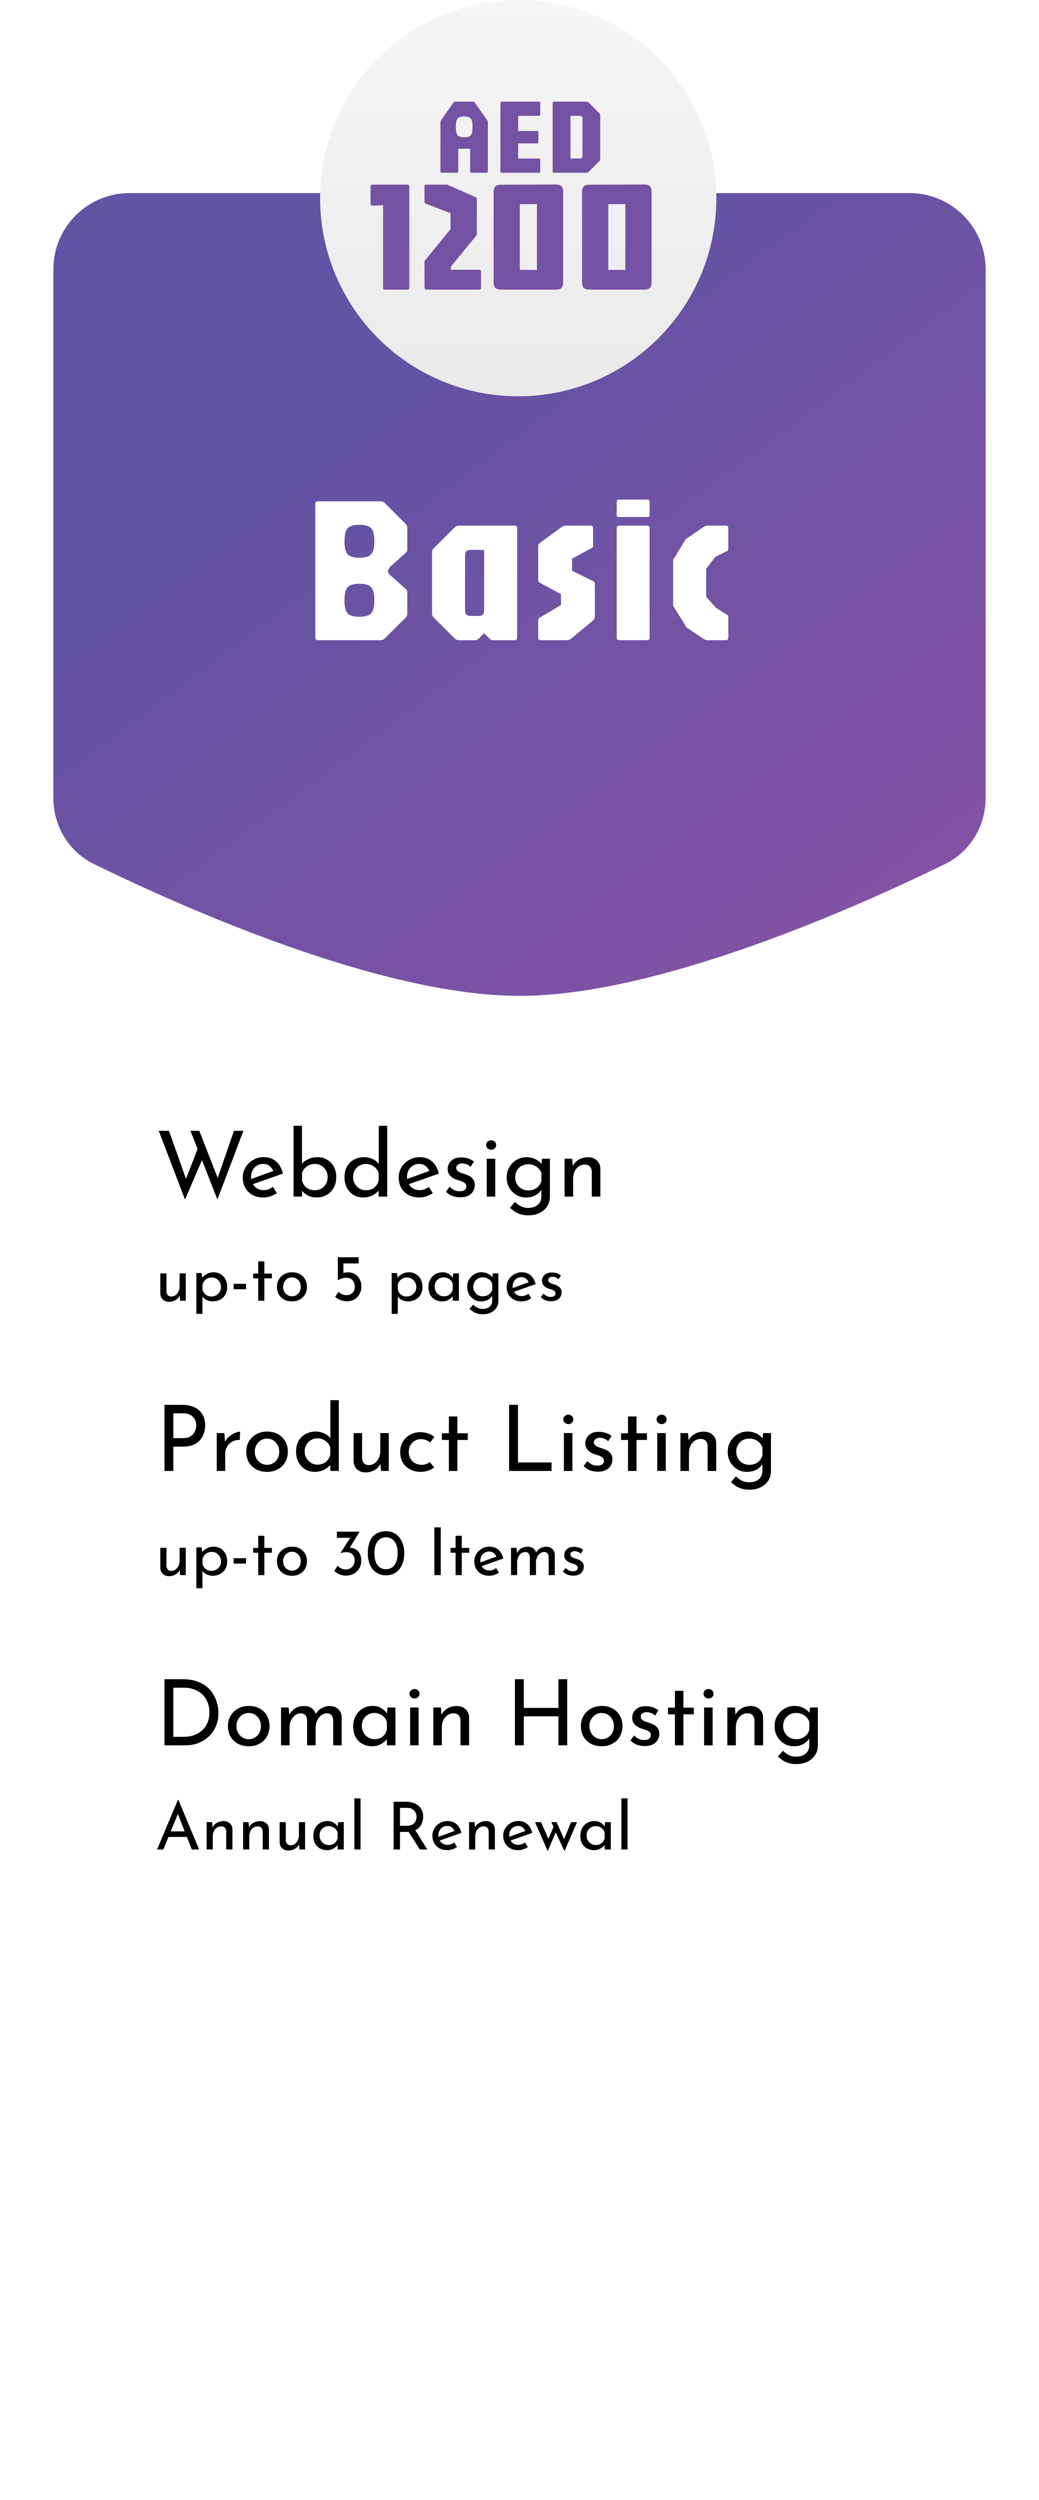<svg width="409" height="984" viewBox="0 0 409 984" fill="none" xmlns="http://www.w3.org/2000/svg">
<g filter="url(#filter0_d_691_405)">
<rect x="37" y="313" width="334" height="647" rx="30" fill="white"/>
</g>
<g filter="url(#filter1_d_691_405)">
<path d="M21 100C21 83.431 34.431 70 51 70H358C374.569 70 388 83.431 388 100V308.05C388 319.103 381.969 329.231 372.041 334.091C338.586 350.468 259.646 386 204.5 386C149.354 386 70.414 350.468 36.959 334.091C27.031 329.231 21 319.103 21 308.05V100Z" fill="url(#paint0_linear_691_405)"/>
</g>
<path d="M125.15 252C124.467 252 124.125 251.658 124.125 250.975V198.372C124.125 197.689 124.467 197.347 125.15 197.347H149.832C150.461 197.347 151.007 197.566 151.472 198.003L159.672 206.203C160.109 206.668 160.328 207.214 160.328 207.843V216.453C160.328 216.726 160.273 216.945 160.164 217.109C160.055 217.273 159.891 217.464 159.672 217.683L153.235 223.423L152.62 224.94L153.235 226.047L159.672 231.787C159.891 232.006 160.055 232.197 160.164 232.361C160.273 232.498 160.328 232.716 160.328 233.017V241.463C160.328 242.119 160.109 242.666 159.672 243.103L151.472 251.303C151.007 251.768 150.461 252 149.832 252H125.15ZM141.468 242.775C143.737 242.775 145.281 242.324 146.101 241.422C146.948 240.52 147.372 238.812 147.372 236.297C147.372 233.755 146.948 232.033 146.101 231.131C145.281 230.229 143.737 229.778 141.468 229.778C139.227 229.778 137.682 230.229 136.835 231.131C136.015 232.033 135.605 233.755 135.605 236.297C135.605 238.812 136.015 240.52 136.835 241.422C137.682 242.324 139.227 242.775 141.468 242.775ZM141.468 219.528C143.737 219.528 145.281 219.077 146.101 218.175C146.948 217.273 147.372 215.565 147.372 213.05C147.372 210.535 146.948 208.827 146.101 207.925C145.281 207.023 143.737 206.572 141.468 206.572C139.227 206.572 137.682 207.023 136.835 207.925C136.015 208.827 135.605 210.535 135.605 213.05C135.605 215.565 136.015 217.273 136.835 218.175C137.682 219.077 139.227 219.528 141.468 219.528ZM180.615 252C179.987 252 179.44 251.768 178.975 251.303L170.775 243.103C170.311 242.666 170.078 242.119 170.078 241.463V217.437C170.078 216.781 170.311 216.234 170.775 215.797L178.975 207.597C179.44 207.132 179.987 206.9 180.615 206.9H202.55C203.234 206.9 203.575 207.242 203.575 207.925V250.975C203.575 251.658 203.234 252 202.55 252H194.022C193.667 252 193.394 251.932 193.202 251.795C193.038 251.658 192.847 251.494 192.628 251.303L190.578 249.253L188.528 251.303C188.091 251.768 187.544 252 186.888 252H180.615ZM185.412 242.447H188.282C189.157 242.447 189.758 242.269 190.086 241.914C190.414 241.559 190.578 240.93 190.578 240.028V216.453H185.412C184.51 216.453 183.895 216.631 183.567 216.986C183.239 217.341 183.075 217.97 183.075 218.872V240.028C183.075 240.93 183.239 241.559 183.567 241.914C183.895 242.269 184.51 242.447 185.412 242.447ZM212.881 252C212.198 252 211.856 251.658 211.856 250.975V244.333C211.856 243.704 212.061 243.294 212.471 243.103L220.835 238.142V233.878L212.471 229.368C212.061 229.122 211.856 228.698 211.856 228.097V215.018C211.856 214.717 211.897 214.471 211.979 214.28C212.088 214.089 212.239 213.925 212.43 213.788L221.163 207.392C221.464 207.173 221.71 207.037 221.901 206.982C222.092 206.927 222.284 206.9 222.475 206.9H232.438C233.121 206.9 233.463 207.242 233.463 207.925V214.362C233.463 214.827 233.422 215.141 233.34 215.305C233.285 215.469 233.149 215.606 232.93 215.715L225.181 219.897V224.653L233.463 228.753C233.928 228.944 234.16 229.354 234.16 229.983V242.57C234.16 243.253 233.928 243.8 233.463 244.21L224.73 251.467C224.293 251.822 223.746 252 223.09 252H212.881ZM243.781 252C243.098 252 242.756 251.658 242.756 250.975V207.925C242.756 207.242 243.098 206.9 243.781 206.9H254.687C255.37 206.9 255.712 207.242 255.712 207.925V250.975C255.712 251.658 255.37 252 254.687 252H243.781ZM243.576 203.497C243.029 203.497 242.756 203.224 242.756 202.677V197.47C242.756 196.923 243.029 196.65 243.576 196.65H254.974C255.466 196.65 255.712 196.923 255.712 197.47V202.677C255.712 203.224 255.466 203.497 254.974 203.497H243.576ZM278.583 252C278.036 252 277.49 251.822 276.943 251.467L270.26 246.957L265.668 239.577C265.477 239.222 265.313 238.989 265.176 238.88C265.039 238.743 264.971 238.47 264.971 238.06V220.84C264.971 220.43 265.026 220.157 265.135 220.02C265.244 219.883 265.422 219.637 265.668 219.282L269.85 212.312L276.943 207.433C277.189 207.269 277.435 207.146 277.681 207.064C277.927 206.955 278.228 206.9 278.583 206.9H285.676C286.359 206.9 286.701 207.242 286.701 207.925V215.592C286.701 215.811 286.674 216.043 286.619 216.289C286.592 216.535 286.469 216.726 286.25 216.863L281.576 219.2L277.968 223.915V234.862L281.781 239.208L286.25 242.037C286.523 242.201 286.66 242.406 286.66 242.652C286.687 242.871 286.701 243.089 286.701 243.308V250.975C286.701 251.658 286.359 252 285.676 252H278.583Z" fill="white"/>
<circle cx="204" cy="78" r="78" fill="url(#paint1_linear_691_405)"/>
<path d="M151.572 114C151.055 114 150.797 113.742 150.797 113.225V80.768L146.643 80.923C146.126 80.923 145.868 80.665 145.868 80.148V73.452C145.868 72.935 146.126 72.677 146.643 72.677H160.345C160.862 72.677 161.12 72.935 161.12 73.452V113.225C161.12 113.742 160.862 114 160.345 114H151.572ZM167.897 114C167.381 114 167.122 113.742 167.122 113.225L167.091 103.15C167.091 102.943 167.133 102.778 167.215 102.654C167.298 102.509 167.412 102.344 167.556 102.158L177.352 90.223V83.93L167.556 80.148C167.246 80.045 167.091 79.735 167.091 79.218V73.452C167.091 72.935 167.35 72.677 167.866 72.677H175.709C175.999 72.677 176.226 72.718 176.391 72.801C176.557 72.884 176.743 72.977 176.949 73.08L187.179 77.575C187.448 77.678 187.603 77.823 187.644 78.009C187.686 78.195 187.706 78.464 187.706 78.815V92.207C187.706 92.414 187.655 92.569 187.551 92.672C187.469 92.755 187.345 92.91 187.179 93.137L177.476 104.948V106.188H188.574C189.091 106.188 189.349 106.446 189.349 106.963V113.225C189.349 113.742 189.091 114 188.574 114H167.897ZM197.35 114C196.172 114 195.366 113.762 194.932 113.287C194.518 112.791 194.312 112.078 194.312 111.148V75.56C194.312 74.63 194.518 73.927 194.932 73.452C195.366 72.956 196.172 72.708 197.35 72.708L218.647 72.615C219.845 72.615 220.651 72.863 221.065 73.359C221.478 73.834 221.685 74.537 221.685 75.467V111.148C221.685 112.078 221.478 112.791 221.065 113.287C220.651 113.762 219.845 114 218.647 114H197.35ZM204.635 106.25H211.362V80.365H204.635V106.25ZM232.164 114C230.986 114 230.18 113.762 229.746 113.287C229.333 112.791 229.126 112.078 229.126 111.148V75.56C229.126 74.63 229.333 73.927 229.746 73.452C230.18 72.956 230.986 72.708 232.164 72.708L253.461 72.615C254.66 72.615 255.466 72.863 255.879 73.359C256.293 73.834 256.499 74.537 256.499 75.467V111.148C256.499 112.078 256.293 112.791 255.879 113.287C255.466 113.762 254.66 114 253.461 114H232.164ZM239.449 106.25H246.176V80.365H239.449V106.25Z" fill="#7352A4"/>
<path d="M173.898 68C173.548 68 173.373 67.825 173.373 67.475V48.008C173.373 47.826 173.443 47.616 173.583 47.378L178.56 40.322C178.714 40.112 178.938 40.007 179.232 40.007H186.183C186.491 40.007 186.715 40.112 186.855 40.322L191.853 47.378C191.993 47.574 192.063 47.784 192.063 48.008V67.475C192.063 67.825 191.888 68 191.538 68H185.595C185.245 68 185.07 67.825 185.07 67.475V58.55H180.387V67.475C180.387 67.825 180.212 68 179.862 68H173.898ZM182.718 54.035C184.006 54.035 184.874 53.755 185.322 53.195C185.784 52.621 186.015 51.536 186.015 49.94C186.015 48.344 185.784 47.266 185.322 46.706C184.874 46.132 184.006 45.845 182.718 45.845C181.444 45.845 180.576 46.132 180.114 46.706C179.666 47.266 179.442 48.344 179.442 49.94C179.442 51.536 179.666 52.621 180.114 53.195C180.576 53.755 181.444 54.035 182.718 54.035ZM197.506 68C197.156 68 196.981 67.825 196.981 67.475V40.532C196.981 40.182 197.156 40.007 197.506 40.007H212.143C212.493 40.007 212.668 40.182 212.668 40.532V45.068C212.668 45.418 212.493 45.593 212.143 45.593H203.974V51.557H211.429C211.779 51.557 211.954 51.732 211.954 52.082V55.925C211.954 56.275 211.779 56.45 211.429 56.45H203.974V62.393H212.143C212.493 62.393 212.668 62.568 212.668 62.918V67.475C212.668 67.825 212.493 68 212.143 68H197.506ZM218.072 68C217.722 68 217.547 67.825 217.547 67.475V40.532C217.547 40.182 217.722 40.007 218.072 40.007H230.882C231.218 40.007 231.498 40.119 231.722 40.343L235.922 44.543C236.16 44.781 236.279 45.061 236.279 45.383V62.603C236.279 62.939 236.16 63.219 235.922 63.443L231.722 67.643C231.498 67.881 231.218 68 230.882 68H218.072ZM224.561 62.393H228.404C228.992 62.393 229.286 62.001 229.286 61.217V46.79C229.286 45.992 228.992 45.593 228.404 45.593H224.561V62.393Z" fill="#7352A4"/>
<path d="M62.476 445.116H66.508L73.564 464.988L72.952 464.736L78.1 451.416L79.72 456.132L72.844 472.188L62.476 445.116ZM74.968 445.116H78.46L86.092 464.7L85.372 464.556L92.104 445.116H95.812L85.588 472.152L74.968 445.116ZM103.769 471.36C102.065 471.36 100.601 471.024 99.377 470.352C98.153 469.656 97.205 468.72 96.533 467.544C95.885 466.344 95.561 464.976 95.561 463.44C95.561 461.976 95.933 460.644 96.677 459.444C97.421 458.244 98.417 457.284 99.665 456.564C100.913 455.844 102.305 455.484 103.841 455.484C105.809 455.484 107.441 456.06 108.737 457.212C110.033 458.364 110.909 459.948 111.365 461.964L99.089 466.284L98.297 464.304L108.377 460.632L107.657 461.1C107.369 460.308 106.889 459.624 106.217 459.048C105.545 458.448 104.669 458.148 103.589 458.148C102.677 458.148 101.861 458.376 101.141 458.832C100.421 459.264 99.857 459.864 99.449 460.632C99.041 461.4 98.837 462.276 98.837 463.26C98.837 464.292 99.053 465.204 99.485 465.996C99.917 466.764 100.505 467.376 101.249 467.832C102.017 468.264 102.881 468.48 103.841 468.48C104.489 468.48 105.113 468.36 105.713 468.12C106.337 467.88 106.913 467.568 107.441 467.184L108.989 469.668C108.245 470.172 107.405 470.58 106.469 470.892C105.557 471.204 104.657 471.36 103.769 471.36ZM124.633 471.36C123.265 471.36 122.053 471.06 120.997 470.46C119.965 469.86 119.137 469.104 118.513 468.192L118.909 467.148V471H115.561V443.136H118.873V459.516L118.765 458.256C119.365 457.44 120.217 456.78 121.321 456.276C122.449 455.748 123.697 455.484 125.065 455.484C126.409 455.484 127.633 455.808 128.737 456.456C129.841 457.104 130.717 458.016 131.365 459.192C132.037 460.344 132.373 461.724 132.373 463.332C132.373 465.012 132.013 466.452 131.293 467.652C130.597 468.852 129.661 469.776 128.485 470.424C127.309 471.048 126.025 471.36 124.633 471.36ZM123.949 468.516C124.909 468.516 125.773 468.288 126.541 467.832C127.309 467.376 127.909 466.764 128.341 465.996C128.773 465.204 128.989 464.304 128.989 463.296C128.989 462.336 128.761 461.472 128.305 460.704C127.873 459.912 127.273 459.288 126.505 458.832C125.761 458.376 124.909 458.148 123.949 458.148C123.133 458.148 122.377 458.304 121.681 458.616C120.985 458.928 120.397 459.36 119.917 459.912C119.437 460.44 119.101 461.064 118.909 461.784V464.772C119.101 465.492 119.425 466.14 119.881 466.716C120.337 467.268 120.913 467.712 121.609 468.048C122.305 468.36 123.085 468.516 123.949 468.516ZM142.948 471.36C141.58 471.36 140.332 471.036 139.204 470.388C138.1 469.716 137.224 468.78 136.576 467.58C135.928 466.356 135.604 464.952 135.604 463.368C135.604 461.712 135.94 460.296 136.612 459.12C137.308 457.944 138.244 457.044 139.42 456.42C140.596 455.796 141.916 455.484 143.38 455.484C144.556 455.484 145.672 455.736 146.728 456.24C147.808 456.744 148.648 457.44 149.248 458.328L149.104 459.516V443.136H152.416V471H149.068V467.292L149.428 468.228C148.732 469.14 147.832 469.896 146.728 470.496C145.624 471.072 144.364 471.36 142.948 471.36ZM143.992 468.516C144.88 468.516 145.672 468.36 146.368 468.048C147.064 467.712 147.64 467.256 148.096 466.68C148.552 466.104 148.876 465.42 149.068 464.628V461.82C148.876 461.1 148.528 460.476 148.024 459.948C147.544 459.396 146.956 458.964 146.26 458.652C145.588 458.316 144.832 458.148 143.992 458.148C143.08 458.148 142.24 458.376 141.472 458.832C140.728 459.264 140.128 459.864 139.672 460.632C139.216 461.4 138.988 462.288 138.988 463.296C138.988 464.28 139.216 465.168 139.672 465.96C140.128 466.728 140.74 467.352 141.508 467.832C142.276 468.288 143.104 468.516 143.992 468.516ZM165.152 471.36C163.448 471.36 161.984 471.024 160.76 470.352C159.536 469.656 158.588 468.72 157.916 467.544C157.268 466.344 156.944 464.976 156.944 463.44C156.944 461.976 157.316 460.644 158.06 459.444C158.804 458.244 159.8 457.284 161.048 456.564C162.296 455.844 163.688 455.484 165.224 455.484C167.192 455.484 168.824 456.06 170.12 457.212C171.416 458.364 172.292 459.948 172.748 461.964L160.472 466.284L159.68 464.304L169.76 460.632L169.04 461.1C168.752 460.308 168.272 459.624 167.6 459.048C166.928 458.448 166.052 458.148 164.972 458.148C164.06 458.148 163.244 458.376 162.524 458.832C161.804 459.264 161.24 459.864 160.832 460.632C160.424 461.4 160.22 462.276 160.22 463.26C160.22 464.292 160.436 465.204 160.868 465.996C161.3 466.764 161.888 467.376 162.632 467.832C163.4 468.264 164.264 468.48 165.224 468.48C165.872 468.48 166.496 468.36 167.096 468.12C167.72 467.88 168.296 467.568 168.824 467.184L170.372 469.668C169.628 470.172 168.788 470.58 167.852 470.892C166.94 471.204 166.04 471.36 165.152 471.36ZM181.119 471.288C180.063 471.288 179.031 471.108 178.023 470.748C177.039 470.364 176.223 469.8 175.575 469.056L176.979 467.112C177.603 467.712 178.239 468.168 178.887 468.48C179.559 468.768 180.219 468.912 180.867 468.912C181.347 468.912 181.791 468.852 182.199 468.732C182.607 468.612 182.931 468.42 183.171 468.156C183.435 467.868 183.567 467.484 183.567 467.004C183.567 466.476 183.387 466.056 183.027 465.744C182.691 465.432 182.247 465.18 181.695 464.988C181.167 464.796 180.603 464.616 180.003 464.448C178.779 464.04 177.843 463.476 177.195 462.756C176.547 462.036 176.223 461.16 176.223 460.128C176.223 459.336 176.415 458.604 176.799 457.932C177.207 457.236 177.795 456.672 178.563 456.24C179.355 455.808 180.327 455.592 181.479 455.592C182.511 455.592 183.435 455.724 184.251 455.988C185.067 456.228 185.835 456.636 186.555 457.212L185.223 459.3C184.791 458.844 184.275 458.508 183.675 458.292C183.075 458.076 182.535 457.956 182.055 457.932C181.647 457.908 181.251 457.968 180.867 458.112C180.507 458.256 180.207 458.46 179.967 458.724C179.727 458.988 179.607 459.3 179.607 459.66C179.607 460.164 179.775 460.572 180.111 460.884C180.447 461.196 180.879 461.448 181.407 461.64C181.959 461.808 182.499 461.988 183.027 462.18C183.771 462.396 184.431 462.684 185.007 463.044C185.583 463.404 186.039 463.848 186.375 464.376C186.735 464.904 186.915 465.564 186.915 466.356C186.915 467.244 186.699 468.072 186.267 468.84C185.859 469.584 185.223 470.184 184.359 470.64C183.519 471.072 182.439 471.288 181.119 471.288ZM191.604 456.096H194.952V471H191.604V456.096ZM191.352 450.696C191.352 450.168 191.556 449.724 191.964 449.364C192.396 449.004 192.864 448.824 193.368 448.824C193.872 448.824 194.316 449.004 194.7 449.364C195.108 449.724 195.312 450.168 195.312 450.696C195.312 451.248 195.108 451.704 194.7 452.064C194.316 452.4 193.872 452.568 193.368 452.568C192.864 452.568 192.396 452.388 191.964 452.028C191.556 451.668 191.352 451.224 191.352 450.696ZM207.908 478.38C206.804 478.38 205.832 478.248 204.992 477.984C204.152 477.744 203.384 477.396 202.688 476.94C202.016 476.484 201.368 475.968 200.744 475.392L202.688 473.124C203.48 473.868 204.284 474.444 205.1 474.852C205.916 475.26 206.828 475.464 207.836 475.464C208.964 475.464 209.912 475.272 210.68 474.888C211.472 474.528 212.072 474.012 212.48 473.34C212.888 472.692 213.092 471.936 213.092 471.072L213.128 467.04L213.416 467.688C212.984 468.72 212.204 469.596 211.076 470.316C209.948 471.012 208.58 471.36 206.972 471.36C205.604 471.36 204.344 471.012 203.192 470.316C202.064 469.62 201.152 468.684 200.456 467.508C199.784 466.308 199.448 464.964 199.448 463.476C199.448 461.916 199.808 460.548 200.528 459.372C201.248 458.172 202.196 457.224 203.372 456.528C204.548 455.832 205.832 455.484 207.224 455.484C208.544 455.484 209.744 455.76 210.824 456.312C211.928 456.84 212.732 457.524 213.236 458.364L213.056 458.976L213.416 456.096H216.476V471.108C216.476 472.452 216.128 473.676 215.432 474.78C214.736 475.884 213.752 476.76 212.48 477.408C211.208 478.056 209.684 478.38 207.908 478.38ZM202.796 463.404C202.796 464.364 203.024 465.24 203.48 466.032C203.936 466.824 204.548 467.448 205.316 467.904C206.108 468.36 206.984 468.588 207.944 468.588C208.832 468.588 209.624 468.432 210.32 468.12C211.04 467.784 211.64 467.34 212.12 466.788C212.6 466.212 212.936 465.552 213.128 464.808V461.856C212.912 461.136 212.552 460.512 212.048 459.984C211.544 459.432 210.944 459.012 210.248 458.724C209.552 458.412 208.784 458.256 207.944 458.256C206.984 458.256 206.108 458.472 205.316 458.904C204.548 459.336 203.936 459.948 203.48 460.74C203.024 461.508 202.796 462.396 202.796 463.404ZM225.248 456.096L225.536 459.732L225.392 459.156C225.872 458.052 226.652 457.176 227.732 456.528C228.812 455.856 230.06 455.52 231.476 455.52C232.892 455.52 234.044 455.94 234.932 456.78C235.844 457.596 236.312 458.664 236.336 459.984V471H232.952V461.172C232.928 460.356 232.688 459.696 232.232 459.192C231.8 458.664 231.116 458.4 230.18 458.4C229.316 458.4 228.536 458.64 227.84 459.12C227.144 459.6 226.592 460.26 226.184 461.1C225.8 461.94 225.608 462.912 225.608 464.016V471H222.26V456.096H225.248Z" fill="black"/>
<path d="M71.692 552.972C73.588 552.972 75.208 553.296 76.552 553.944C77.896 554.568 78.928 555.48 79.648 556.68C80.392 557.88 80.764 559.332 80.764 561.036C80.764 562.068 80.608 563.088 80.296 564.096C79.984 565.08 79.48 565.98 78.784 566.796C78.112 567.588 77.224 568.224 76.12 568.704C75.016 569.184 73.672 569.424 72.088 569.424H68.236V579H64.744V552.972H71.692ZM72.052 566.076C73.084 566.076 73.936 565.908 74.608 565.572C75.28 565.236 75.808 564.816 76.192 564.312C76.576 563.784 76.852 563.232 77.02 562.656C77.188 562.08 77.272 561.564 77.272 561.108C77.272 560.58 77.188 560.04 77.02 559.488C76.852 558.912 76.564 558.396 76.156 557.94C75.772 557.46 75.256 557.076 74.608 556.788C73.984 556.476 73.204 556.32 72.268 556.32H68.236V566.076H72.052ZM88.314 564.096L88.638 568.416L88.458 567.84C88.842 566.928 89.394 566.16 90.114 565.536C90.858 564.888 91.626 564.396 92.418 564.06C93.234 563.7 93.942 563.52 94.542 563.52L94.362 566.832C93.234 566.76 92.238 566.976 91.374 567.48C90.534 567.984 89.862 568.656 89.358 569.496C88.878 570.336 88.638 571.236 88.638 572.196V579H85.326V564.096H88.314ZM96.933 571.404C96.933 569.916 97.281 568.572 97.977 567.372C98.697 566.172 99.68 565.224 100.929 564.528C102.177 563.832 103.593 563.484 105.177 563.484C106.809 563.484 108.237 563.832 109.461 564.528C110.685 565.224 111.633 566.172 112.305 567.372C112.977 568.572 113.312 569.916 113.312 571.404C113.312 572.892 112.977 574.248 112.305 575.472C111.633 576.672 110.673 577.62 109.425 578.316C108.201 579.012 106.773 579.36 105.141 579.36C103.557 579.36 102.141 579.036 100.893 578.388C99.668 577.716 98.697 576.792 97.977 575.616C97.281 574.416 96.933 573.012 96.933 571.404ZM100.281 571.44C100.281 572.4 100.497 573.276 100.929 574.068C101.361 574.836 101.937 575.448 102.657 575.904C103.401 576.36 104.217 576.588 105.105 576.588C106.041 576.588 106.869 576.36 107.589 575.904C108.333 575.448 108.909 574.836 109.317 574.068C109.725 573.276 109.929 572.4 109.929 571.44C109.929 570.48 109.725 569.616 109.317 568.848C108.909 568.056 108.333 567.432 107.589 566.976C106.869 566.496 106.041 566.256 105.105 566.256C104.193 566.256 103.365 566.496 102.621 566.976C101.901 567.456 101.325 568.092 100.893 568.884C100.485 569.652 100.281 570.504 100.281 571.44ZM123.894 579.36C122.526 579.36 121.278 579.036 120.15 578.388C119.046 577.716 118.17 576.78 117.522 575.58C116.874 574.356 116.55 572.952 116.55 571.368C116.55 569.712 116.886 568.296 117.558 567.12C118.254 565.944 119.19 565.044 120.366 564.42C121.542 563.796 122.862 563.484 124.326 563.484C125.502 563.484 126.618 563.736 127.674 564.24C128.754 564.744 129.594 565.44 130.194 566.328L130.05 567.516V551.136H133.362V579H130.014V575.292L130.374 576.228C129.678 577.14 128.778 577.896 127.674 578.496C126.57 579.072 125.31 579.36 123.894 579.36ZM124.938 576.516C125.826 576.516 126.618 576.36 127.314 576.048C128.01 575.712 128.586 575.256 129.042 574.68C129.498 574.104 129.822 573.42 130.014 572.628V569.82C129.822 569.1 129.474 568.476 128.97 567.948C128.49 567.396 127.902 566.964 127.206 566.652C126.534 566.316 125.778 566.148 124.938 566.148C124.026 566.148 123.186 566.376 122.418 566.832C121.674 567.264 121.074 567.864 120.618 568.632C120.162 569.4 119.934 570.288 119.934 571.296C119.934 572.28 120.162 573.168 120.618 573.96C121.074 574.728 121.686 575.352 122.454 575.832C123.222 576.288 124.05 576.516 124.938 576.516ZM143.902 579.576C142.558 579.576 141.442 579.168 140.554 578.352C139.69 577.512 139.234 576.432 139.186 575.112V564.096H142.534V573.924C142.582 574.74 142.81 575.4 143.218 575.904C143.65 576.408 144.322 576.672 145.234 576.696C146.074 576.696 146.818 576.456 147.466 575.976C148.138 575.472 148.678 574.8 149.086 573.96C149.494 573.096 149.698 572.124 149.698 571.044V564.096H153.046V579H149.986L149.698 575.328L149.878 575.976C149.59 576.672 149.146 577.296 148.546 577.848C147.97 578.376 147.286 578.796 146.494 579.108C145.702 579.42 144.838 579.576 143.902 579.576ZM170.934 577.632C170.262 578.16 169.458 578.58 168.522 578.892C167.586 579.204 166.65 579.36 165.714 579.36C164.082 579.36 162.654 579.036 161.43 578.388C160.206 577.74 159.246 576.84 158.55 575.688C157.878 574.512 157.542 573.132 157.542 571.548C157.542 569.964 157.902 568.584 158.622 567.408C159.366 566.232 160.326 565.332 161.502 564.708C162.702 564.06 163.986 563.736 165.354 563.736C166.554 563.736 167.622 563.904 168.558 564.24C169.518 564.576 170.334 565.032 171.006 565.608L169.35 567.768C168.918 567.432 168.39 567.132 167.766 566.868C167.142 566.604 166.434 566.472 165.642 566.472C164.778 566.472 163.974 566.7 163.23 567.156C162.51 567.588 161.934 568.188 161.502 568.956C161.094 569.724 160.89 570.588 160.89 571.548C160.89 572.46 161.106 573.312 161.538 574.104C161.97 574.872 162.57 575.484 163.338 575.94C164.106 576.372 164.982 576.588 165.966 576.588C166.614 576.588 167.202 576.492 167.73 576.3C168.282 576.108 168.774 575.844 169.206 575.508L170.934 577.632ZM176.696 557.544H180.044V564.168H184.148V566.796H180.044V579H176.696V566.796H173.96V564.168H176.696V557.544ZM200.412 552.972H203.904V575.652H217.116V579H200.412V552.972ZM221.979 564.096H225.327V579H221.979V564.096ZM221.727 558.696C221.727 558.168 221.931 557.724 222.339 557.364C222.771 557.004 223.239 556.824 223.743 556.824C224.247 556.824 224.691 557.004 225.075 557.364C225.483 557.724 225.687 558.168 225.687 558.696C225.687 559.248 225.483 559.704 225.075 560.064C224.691 560.4 224.247 560.568 223.743 560.568C223.239 560.568 222.771 560.388 222.339 560.028C221.931 559.668 221.727 559.224 221.727 558.696ZM235.295 579.288C234.239 579.288 233.207 579.108 232.199 578.748C231.215 578.364 230.399 577.8 229.751 577.056L231.155 575.112C231.779 575.712 232.415 576.168 233.063 576.48C233.735 576.768 234.395 576.912 235.043 576.912C235.523 576.912 235.967 576.852 236.375 576.732C236.783 576.612 237.107 576.42 237.347 576.156C237.611 575.868 237.743 575.484 237.743 575.004C237.743 574.476 237.563 574.056 237.203 573.744C236.867 573.432 236.423 573.18 235.871 572.988C235.343 572.796 234.779 572.616 234.179 572.448C232.955 572.04 232.019 571.476 231.371 570.756C230.723 570.036 230.399 569.16 230.399 568.128C230.399 567.336 230.591 566.604 230.975 565.932C231.383 565.236 231.971 564.672 232.739 564.24C233.531 563.808 234.503 563.592 235.655 563.592C236.687 563.592 237.611 563.724 238.427 563.988C239.243 564.228 240.011 564.636 240.731 565.212L239.399 567.3C238.967 566.844 238.451 566.508 237.851 566.292C237.251 566.076 236.711 565.956 236.231 565.932C235.823 565.908 235.427 565.968 235.043 566.112C234.683 566.256 234.383 566.46 234.143 566.724C233.903 566.988 233.783 567.3 233.783 567.66C233.783 568.164 233.951 568.572 234.287 568.884C234.623 569.196 235.055 569.448 235.583 569.64C236.135 569.808 236.675 569.988 237.203 570.18C237.947 570.396 238.607 570.684 239.183 571.044C239.759 571.404 240.215 571.848 240.551 572.376C240.911 572.904 241.091 573.564 241.091 574.356C241.091 575.244 240.875 576.072 240.443 576.84C240.035 577.584 239.399 578.184 238.535 578.64C237.695 579.072 236.615 579.288 235.295 579.288ZM247.219 557.544H250.567V564.168H254.671V566.796H250.567V579H247.219V566.796H244.483V564.168H247.219V557.544ZM258.717 564.096H262.065V579H258.717V564.096ZM258.465 558.696C258.465 558.168 258.669 557.724 259.077 557.364C259.509 557.004 259.977 556.824 260.481 556.824C260.985 556.824 261.429 557.004 261.813 557.364C262.221 557.724 262.425 558.168 262.425 558.696C262.425 559.248 262.221 559.704 261.813 560.064C261.429 560.4 260.985 560.568 260.481 560.568C259.977 560.568 259.509 560.388 259.077 560.028C258.669 559.668 258.465 559.224 258.465 558.696ZM270.845 564.096L271.133 567.732L270.989 567.156C271.469 566.052 272.249 565.176 273.329 564.528C274.409 563.856 275.657 563.52 277.073 563.52C278.489 563.52 279.641 563.94 280.529 564.78C281.441 565.596 281.909 566.664 281.933 567.984V579H278.549V569.172C278.525 568.356 278.285 567.696 277.829 567.192C277.397 566.664 276.713 566.4 275.777 566.4C274.913 566.4 274.133 566.64 273.437 567.12C272.741 567.6 272.189 568.26 271.781 569.1C271.397 569.94 271.205 570.912 271.205 572.016V579H267.857V564.096H270.845ZM294.92 586.38C293.816 586.38 292.844 586.248 292.004 585.984C291.164 585.744 290.396 585.396 289.7 584.94C289.028 584.484 288.38 583.968 287.756 583.392L289.7 581.124C290.492 581.868 291.296 582.444 292.112 582.852C292.928 583.26 293.84 583.464 294.848 583.464C295.976 583.464 296.924 583.272 297.692 582.888C298.484 582.528 299.084 582.012 299.492 581.34C299.9 580.692 300.104 579.936 300.104 579.072L300.14 575.04L300.428 575.688C299.996 576.72 299.216 577.596 298.088 578.316C296.96 579.012 295.592 579.36 293.984 579.36C292.616 579.36 291.356 579.012 290.204 578.316C289.076 577.62 288.164 576.684 287.468 575.508C286.796 574.308 286.46 572.964 286.46 571.476C286.46 569.916 286.82 568.548 287.54 567.372C288.26 566.172 289.208 565.224 290.384 564.528C291.56 563.832 292.844 563.484 294.236 563.484C295.556 563.484 296.756 563.76 297.836 564.312C298.94 564.84 299.744 565.524 300.248 566.364L300.068 566.976L300.428 564.096H303.488V579.108C303.488 580.452 303.14 581.676 302.444 582.78C301.748 583.884 300.764 584.76 299.492 585.408C298.22 586.056 296.696 586.38 294.92 586.38ZM289.808 571.404C289.808 572.364 290.036 573.24 290.492 574.032C290.948 574.824 291.56 575.448 292.328 575.904C293.12 576.36 293.996 576.588 294.956 576.588C295.844 576.588 296.636 576.432 297.332 576.12C298.052 575.784 298.652 575.34 299.132 574.788C299.612 574.212 299.948 573.552 300.14 572.808V569.856C299.924 569.136 299.564 568.512 299.06 567.984C298.556 567.432 297.956 567.012 297.26 566.724C296.564 566.412 295.796 566.256 294.956 566.256C293.996 566.256 293.12 566.472 292.328 566.904C291.56 567.336 290.948 567.948 290.492 568.74C290.036 569.508 289.808 570.396 289.808 571.404Z" fill="black"/>
<path d="M64.744 687V660.972H71.836C74.404 660.972 76.588 661.368 78.388 662.16C80.212 662.952 81.676 663.996 82.78 665.292C83.884 666.588 84.688 668.028 85.192 669.612C85.72 671.172 85.984 672.732 85.984 674.292C85.984 676.26 85.636 678.024 84.94 679.584C84.268 681.144 83.332 682.476 82.132 683.58C80.932 684.684 79.552 685.536 77.992 686.136C76.456 686.712 74.824 687 73.096 687H64.744ZM68.236 683.652H72.412C73.852 683.652 75.172 683.436 76.372 683.004C77.596 682.572 78.652 681.948 79.54 681.132C80.452 680.316 81.16 679.32 81.664 678.144C82.168 676.944 82.42 675.588 82.42 674.076C82.42 672.468 82.156 671.064 81.628 669.864C81.1 668.64 80.38 667.62 79.468 666.804C78.556 665.988 77.524 665.376 76.372 664.968C75.22 664.536 74.008 664.32 72.736 664.32H68.236V683.652ZM89.725 679.404C89.725 677.916 90.073 676.572 90.769 675.372C91.49 674.172 92.474 673.224 93.722 672.528C94.969 671.832 96.385 671.484 97.969 671.484C99.602 671.484 101.029 671.832 102.253 672.528C103.477 673.224 104.425 674.172 105.097 675.372C105.769 676.572 106.105 677.916 106.105 679.404C106.105 680.892 105.769 682.248 105.097 683.472C104.425 684.672 103.465 685.62 102.217 686.316C100.993 687.012 99.566 687.36 97.933 687.36C96.35 687.36 94.933 687.036 93.686 686.388C92.462 685.716 91.49 684.792 90.769 683.616C90.073 682.416 89.725 681.012 89.725 679.404ZM93.073 679.44C93.073 680.4 93.29 681.276 93.722 682.068C94.153 682.836 94.73 683.448 95.45 683.904C96.194 684.36 97.01 684.588 97.897 684.588C98.834 684.588 99.662 684.36 100.381 683.904C101.125 683.448 101.701 682.836 102.109 682.068C102.517 681.276 102.721 680.4 102.721 679.44C102.721 678.48 102.517 677.616 102.109 676.848C101.701 676.056 101.125 675.432 100.381 674.976C99.662 674.496 98.834 674.256 97.897 674.256C96.986 674.256 96.157 674.496 95.413 674.976C94.694 675.456 94.118 676.092 93.686 676.884C93.278 677.652 93.073 678.504 93.073 679.44ZM113.627 672.096L113.915 675.444L113.771 675.156C114.323 674.028 115.103 673.14 116.111 672.492C117.143 671.844 118.319 671.52 119.639 671.52C120.479 671.52 121.223 671.652 121.871 671.916C122.519 672.18 123.047 672.564 123.455 673.068C123.887 673.548 124.163 674.148 124.283 674.868L124.103 674.976C124.679 673.896 125.471 673.056 126.479 672.456C127.511 671.832 128.591 671.52 129.719 671.52C131.183 671.52 132.335 671.94 133.175 672.78C134.039 673.596 134.483 674.664 134.507 675.984V687H131.159V677.172C131.135 676.404 130.943 675.768 130.583 675.264C130.247 674.736 129.647 674.448 128.783 674.4C127.919 674.4 127.139 674.664 126.443 675.192C125.771 675.72 125.243 676.404 124.859 677.244C124.475 678.06 124.271 678.948 124.247 679.908V687H120.899V677.172C120.875 676.404 120.671 675.768 120.287 675.264C119.927 674.736 119.315 674.448 118.451 674.4C117.563 674.4 116.783 674.664 116.111 675.192C115.439 675.72 114.911 676.404 114.527 677.244C114.167 678.084 113.987 678.984 113.987 679.944V687H110.639V672.096H113.627ZM146.538 687.36C145.146 687.36 143.874 687.06 142.722 686.46C141.594 685.86 140.694 684.984 140.022 683.832C139.374 682.656 139.05 681.228 139.05 679.548C139.05 677.892 139.398 676.464 140.094 675.264C140.79 674.04 141.714 673.104 142.866 672.456C144.042 671.808 145.326 671.484 146.718 671.484C148.11 671.484 149.286 671.808 150.246 672.456C151.206 673.08 151.938 673.824 152.442 674.688L152.226 675.264L152.55 672.096H155.646V687H152.298V683.112L152.658 683.976C152.562 684.216 152.346 684.528 152.01 684.912C151.698 685.272 151.266 685.644 150.714 686.028C150.186 686.412 149.574 686.736 148.878 687C148.182 687.24 147.402 687.36 146.538 687.36ZM147.438 684.588C148.278 684.588 149.034 684.432 149.706 684.12C150.378 683.808 150.93 683.376 151.362 682.824C151.818 682.248 152.13 681.564 152.298 680.772V677.856C152.106 677.136 151.77 676.512 151.29 675.984C150.81 675.432 150.234 675.012 149.562 674.724C148.89 674.412 148.146 674.256 147.33 674.256C146.442 674.256 145.626 674.472 144.882 674.904C144.138 675.336 143.538 675.936 143.082 676.704C142.65 677.472 142.434 678.372 142.434 679.404C142.434 680.364 142.662 681.24 143.118 682.032C143.574 682.824 144.186 683.448 144.954 683.904C145.722 684.36 146.55 684.588 147.438 684.588ZM161.439 672.096H164.787V687H161.439V672.096ZM161.187 666.696C161.187 666.168 161.391 665.724 161.799 665.364C162.231 665.004 162.699 664.824 163.203 664.824C163.707 664.824 164.151 665.004 164.535 665.364C164.943 665.724 165.147 666.168 165.147 666.696C165.147 667.248 164.943 667.704 164.535 668.064C164.151 668.4 163.707 668.568 163.203 668.568C162.699 668.568 162.231 668.388 161.799 668.028C161.391 667.668 161.187 667.224 161.187 666.696ZM173.568 672.096L173.856 675.732L173.712 675.156C174.192 674.052 174.972 673.176 176.052 672.528C177.132 671.856 178.38 671.52 179.796 671.52C181.212 671.52 182.364 671.94 183.252 672.78C184.164 673.596 184.632 674.664 184.656 675.984V687H181.272V677.172C181.248 676.356 181.008 675.696 180.552 675.192C180.12 674.664 179.436 674.4 178.5 674.4C177.636 674.4 176.856 674.64 176.16 675.12C175.464 675.6 174.912 676.26 174.504 677.1C174.12 677.94 173.928 678.912 173.928 680.016V687H170.58V672.096H173.568ZM223.289 660.972V687H219.833V675.588H206.189V687H202.697V660.972H206.189V672.276H219.833V660.972H223.289ZM228.663 679.404C228.663 677.916 229.011 676.572 229.707 675.372C230.427 674.172 231.411 673.224 232.659 672.528C233.907 671.832 235.323 671.484 236.907 671.484C238.539 671.484 239.967 671.832 241.191 672.528C242.415 673.224 243.363 674.172 244.035 675.372C244.707 676.572 245.043 677.916 245.043 679.404C245.043 680.892 244.707 682.248 244.035 683.472C243.363 684.672 242.403 685.62 241.155 686.316C239.931 687.012 238.503 687.36 236.871 687.36C235.287 687.36 233.871 687.036 232.623 686.388C231.399 685.716 230.427 684.792 229.707 683.616C229.011 682.416 228.663 681.012 228.663 679.404ZM232.011 679.44C232.011 680.4 232.227 681.276 232.659 682.068C233.091 682.836 233.667 683.448 234.387 683.904C235.131 684.36 235.947 684.588 236.835 684.588C237.771 684.588 238.599 684.36 239.319 683.904C240.063 683.448 240.639 682.836 241.047 682.068C241.455 681.276 241.659 680.4 241.659 679.44C241.659 678.48 241.455 677.616 241.047 676.848C240.639 676.056 240.063 675.432 239.319 674.976C238.599 674.496 237.771 674.256 236.835 674.256C235.923 674.256 235.095 674.496 234.351 674.976C233.631 675.456 233.055 676.092 232.623 676.884C232.215 677.652 232.011 678.504 232.011 679.44ZM253.752 687.288C252.696 687.288 251.664 687.108 250.656 686.748C249.672 686.364 248.856 685.8 248.208 685.056L249.612 683.112C250.236 683.712 250.872 684.168 251.52 684.48C252.192 684.768 252.852 684.912 253.5 684.912C253.98 684.912 254.424 684.852 254.832 684.732C255.24 684.612 255.564 684.42 255.804 684.156C256.068 683.868 256.2 683.484 256.2 683.004C256.2 682.476 256.02 682.056 255.66 681.744C255.324 681.432 254.88 681.18 254.328 680.988C253.8 680.796 253.236 680.616 252.636 680.448C251.412 680.04 250.476 679.476 249.828 678.756C249.18 678.036 248.856 677.16 248.856 676.128C248.856 675.336 249.048 674.604 249.432 673.932C249.84 673.236 250.428 672.672 251.196 672.24C251.988 671.808 252.96 671.592 254.112 671.592C255.144 671.592 256.068 671.724 256.884 671.988C257.7 672.228 258.468 672.636 259.188 673.212L257.856 675.3C257.424 674.844 256.908 674.508 256.308 674.292C255.708 674.076 255.168 673.956 254.688 673.932C254.28 673.908 253.884 673.968 253.5 674.112C253.14 674.256 252.84 674.46 252.6 674.724C252.36 674.988 252.24 675.3 252.24 675.66C252.24 676.164 252.408 676.572 252.744 676.884C253.08 677.196 253.512 677.448 254.04 677.64C254.592 677.808 255.132 677.988 255.66 678.18C256.404 678.396 257.064 678.684 257.64 679.044C258.216 679.404 258.672 679.848 259.008 680.376C259.368 680.904 259.548 681.564 259.548 682.356C259.548 683.244 259.332 684.072 258.9 684.84C258.492 685.584 257.856 686.184 256.992 686.64C256.152 687.072 255.072 687.288 253.752 687.288ZM265.676 665.544H269.024V672.168H273.128V674.796H269.024V687H265.676V674.796H262.94V672.168H265.676V665.544ZM277.174 672.096H280.522V687H277.174V672.096ZM276.922 666.696C276.922 666.168 277.126 665.724 277.534 665.364C277.966 665.004 278.434 664.824 278.938 664.824C279.442 664.824 279.886 665.004 280.27 665.364C280.678 665.724 280.882 666.168 280.882 666.696C280.882 667.248 280.678 667.704 280.27 668.064C279.886 668.4 279.442 668.568 278.938 668.568C278.434 668.568 277.966 668.388 277.534 668.028C277.126 667.668 276.922 667.224 276.922 666.696ZM289.302 672.096L289.59 675.732L289.446 675.156C289.926 674.052 290.706 673.176 291.786 672.528C292.866 671.856 294.114 671.52 295.53 671.52C296.946 671.52 298.098 671.94 298.986 672.78C299.898 673.596 300.366 674.664 300.39 675.984V687H297.006V677.172C296.982 676.356 296.742 675.696 296.286 675.192C295.854 674.664 295.17 674.4 294.234 674.4C293.37 674.4 292.59 674.64 291.894 675.12C291.198 675.6 290.646 676.26 290.238 677.1C289.854 677.94 289.662 678.912 289.662 680.016V687H286.314V672.096H289.302ZM313.377 694.38C312.273 694.38 311.301 694.248 310.461 693.984C309.621 693.744 308.853 693.396 308.157 692.94C307.485 692.484 306.837 691.968 306.213 691.392L308.157 689.124C308.949 689.868 309.753 690.444 310.569 690.852C311.385 691.26 312.297 691.464 313.305 691.464C314.433 691.464 315.381 691.272 316.149 690.888C316.941 690.528 317.541 690.012 317.949 689.34C318.357 688.692 318.561 687.936 318.561 687.072L318.597 683.04L318.885 683.688C318.453 684.72 317.673 685.596 316.545 686.316C315.417 687.012 314.049 687.36 312.441 687.36C311.073 687.36 309.813 687.012 308.661 686.316C307.533 685.62 306.621 684.684 305.925 683.508C305.253 682.308 304.917 680.964 304.917 679.476C304.917 677.916 305.277 676.548 305.997 675.372C306.717 674.172 307.665 673.224 308.841 672.528C310.017 671.832 311.301 671.484 312.693 671.484C314.013 671.484 315.213 671.76 316.293 672.312C317.397 672.84 318.201 673.524 318.705 674.364L318.525 674.976L318.885 672.096H321.945V687.108C321.945 688.452 321.597 689.676 320.901 690.78C320.205 691.884 319.221 692.76 317.949 693.408C316.677 694.056 315.153 694.38 313.377 694.38ZM308.265 679.404C308.265 680.364 308.493 681.24 308.949 682.032C309.405 682.824 310.017 683.448 310.785 683.904C311.577 684.36 312.453 684.588 313.413 684.588C314.301 684.588 315.093 684.432 315.789 684.12C316.509 683.784 317.109 683.34 317.589 682.788C318.069 682.212 318.405 681.552 318.597 680.808V677.856C318.381 677.136 318.021 676.512 317.517 675.984C317.013 675.432 316.413 675.012 315.717 674.724C315.021 674.412 314.253 674.256 313.413 674.256C312.453 674.256 311.577 674.472 310.785 674.904C310.017 675.336 309.405 675.948 308.949 676.74C308.493 677.508 308.265 678.396 308.265 679.404Z" fill="black"/>
<path d="M66.512 512.416C65.541 512.416 64.735 512.121 64.094 511.532C63.47 510.925 63.141 510.145 63.106 509.192V501.236H65.524V508.334C65.559 508.923 65.723 509.4 66.018 509.764C66.33 510.128 66.815 510.319 67.474 510.336C68.081 510.336 68.618 510.163 69.086 509.816C69.571 509.452 69.961 508.967 70.256 508.36C70.551 507.736 70.698 507.034 70.698 506.254V501.236H73.116V512H70.906L70.698 509.348L70.828 509.816C70.62 510.319 70.299 510.769 69.866 511.168C69.45 511.549 68.956 511.853 68.384 512.078C67.812 512.303 67.188 512.416 66.512 512.416ZM83.643 512.26C82.829 512.26 82.04 512.069 81.277 511.688C80.532 511.307 79.951 510.795 79.535 510.154L79.691 509.4V517.174H77.299V501.08H79.379L79.717 503.836L79.457 503.082C79.977 502.423 80.636 501.877 81.433 501.444C82.231 501.011 83.123 500.794 84.111 500.794C85.117 500.794 86.018 501.037 86.815 501.522C87.63 502.007 88.271 502.683 88.739 503.55C89.207 504.417 89.441 505.431 89.441 506.592C89.441 507.753 89.19 508.759 88.687 509.608C88.185 510.457 87.491 511.116 86.607 511.584C85.741 512.035 84.753 512.26 83.643 512.26ZM83.175 510.336C83.869 510.336 84.501 510.18 85.073 509.868C85.663 509.539 86.131 509.097 86.477 508.542C86.824 507.97 86.997 507.329 86.997 506.618C86.997 505.89 86.833 505.249 86.503 504.694C86.174 504.122 85.732 503.671 85.177 503.342C84.64 503.013 84.033 502.848 83.357 502.848C82.733 502.848 82.17 502.969 81.667 503.212C81.165 503.455 80.749 503.793 80.419 504.226C80.09 504.642 79.856 505.127 79.717 505.682V507.476C79.804 508.031 80.012 508.525 80.341 508.958C80.671 509.391 81.078 509.729 81.563 509.972C82.066 510.215 82.603 510.336 83.175 510.336ZM91.984 505.344H96.846V507.476H91.984V505.344ZM101.648 496.504H104.066V501.288H107.03V503.186H104.066V512H101.648V503.186H99.672V501.288H101.648V496.504ZM109.016 506.514C109.016 505.439 109.267 504.469 109.77 503.602C110.29 502.735 111 502.051 111.902 501.548C112.803 501.045 113.826 500.794 114.97 500.794C116.148 500.794 117.18 501.045 118.064 501.548C118.948 502.051 119.632 502.735 120.118 503.602C120.603 504.469 120.846 505.439 120.846 506.514C120.846 507.589 120.603 508.568 120.118 509.452C119.632 510.319 118.939 511.003 118.038 511.506C117.154 512.009 116.122 512.26 114.944 512.26C113.8 512.26 112.777 512.026 111.876 511.558C110.992 511.073 110.29 510.405 109.77 509.556C109.267 508.689 109.016 507.675 109.016 506.514ZM111.434 506.54C111.434 507.233 111.59 507.866 111.902 508.438C112.214 508.993 112.63 509.435 113.15 509.764C113.687 510.093 114.276 510.258 114.918 510.258C115.594 510.258 116.192 510.093 116.712 509.764C117.249 509.435 117.665 508.993 117.96 508.438C118.254 507.866 118.402 507.233 118.402 506.54C118.402 505.847 118.254 505.223 117.96 504.668C117.665 504.096 117.249 503.645 116.712 503.316C116.192 502.969 115.594 502.796 114.918 502.796C114.259 502.796 113.661 502.969 113.124 503.316C112.604 503.663 112.188 504.122 111.876 504.694C111.581 505.249 111.434 505.864 111.434 506.54ZM136.61 512.208C135.692 512.208 134.808 512.043 133.958 511.714C133.126 511.385 132.45 510.96 131.93 510.44L133.282 508.49C133.629 508.889 134.088 509.209 134.66 509.452C135.25 509.695 135.83 509.816 136.402 509.816C137.044 509.816 137.607 509.677 138.092 509.4C138.595 509.105 138.985 508.715 139.262 508.23C139.54 507.727 139.678 507.155 139.678 506.514C139.678 505.821 139.548 505.205 139.288 504.668C139.046 504.131 138.673 503.715 138.17 503.42C137.685 503.108 137.07 502.952 136.324 502.952C135.718 502.952 135.154 503.039 134.634 503.212C134.114 503.368 133.577 503.611 133.022 503.94H132.996V494.892H141.186V497.31H135.18V501.678L134.842 501.158C135.137 501.054 135.466 500.976 135.83 500.924C136.212 500.855 136.576 500.82 136.922 500.82C138.084 500.82 139.054 501.08 139.834 501.6C140.632 502.103 141.23 502.779 141.628 503.628C142.044 504.477 142.252 505.413 142.252 506.436C142.252 507.511 142.01 508.49 141.524 509.374C141.039 510.241 140.372 510.934 139.522 511.454C138.673 511.957 137.702 512.208 136.61 512.208ZM160.526 512.26C159.712 512.26 158.923 512.069 158.16 511.688C157.415 511.307 156.834 510.795 156.418 510.154L156.574 509.4V517.174H154.182V501.08H156.262L156.6 503.836L156.34 503.082C156.86 502.423 157.519 501.877 158.316 501.444C159.114 501.011 160.006 500.794 160.994 500.794C162 500.794 162.901 501.037 163.698 501.522C164.513 502.007 165.154 502.683 165.622 503.55C166.09 504.417 166.324 505.431 166.324 506.592C166.324 507.753 166.073 508.759 165.57 509.608C165.068 510.457 164.374 511.116 163.49 511.584C162.624 512.035 161.636 512.26 160.526 512.26ZM160.058 510.336C160.752 510.336 161.384 510.18 161.956 509.868C162.546 509.539 163.014 509.097 163.36 508.542C163.707 507.97 163.88 507.329 163.88 506.618C163.88 505.89 163.716 505.249 163.386 504.694C163.057 504.122 162.615 503.671 162.06 503.342C161.523 503.013 160.916 502.848 160.24 502.848C159.616 502.848 159.053 502.969 158.55 503.212C158.048 503.455 157.632 503.793 157.302 504.226C156.973 504.642 156.739 505.127 156.6 505.682V507.476C156.687 508.031 156.895 508.525 157.224 508.958C157.554 509.391 157.961 509.729 158.446 509.972C158.949 510.215 159.486 510.336 160.058 510.336ZM174.066 512.26C173.061 512.26 172.142 512.043 171.31 511.61C170.496 511.177 169.846 510.544 169.36 509.712C168.892 508.863 168.658 507.831 168.658 506.618C168.658 505.422 168.91 504.391 169.412 503.524C169.915 502.64 170.582 501.964 171.414 501.496C172.264 501.028 173.191 500.794 174.196 500.794C175.202 500.794 176.051 501.028 176.744 501.496C177.438 501.947 177.966 502.484 178.33 503.108L178.174 503.524L178.408 501.236H180.644V512H178.226V509.192L178.486 509.816C178.417 509.989 178.261 510.215 178.018 510.492C177.793 510.752 177.481 511.021 177.082 511.298C176.701 511.575 176.259 511.809 175.756 512C175.254 512.173 174.69 512.26 174.066 512.26ZM174.716 510.258C175.323 510.258 175.869 510.145 176.354 509.92C176.84 509.695 177.238 509.383 177.55 508.984C177.88 508.568 178.105 508.074 178.226 507.502V505.396C178.088 504.876 177.845 504.425 177.498 504.044C177.152 503.645 176.736 503.342 176.25 503.134C175.765 502.909 175.228 502.796 174.638 502.796C173.997 502.796 173.408 502.952 172.87 503.264C172.333 503.576 171.9 504.009 171.57 504.564C171.258 505.119 171.102 505.769 171.102 506.514C171.102 507.207 171.267 507.84 171.596 508.412C171.926 508.984 172.368 509.435 172.922 509.764C173.477 510.093 174.075 510.258 174.716 510.258ZM190.003 517.33C189.205 517.33 188.503 517.235 187.897 517.044C187.29 516.871 186.735 516.619 186.233 516.29C185.747 515.961 185.279 515.588 184.829 515.172L186.233 513.534C186.805 514.071 187.385 514.487 187.975 514.782C188.564 515.077 189.223 515.224 189.951 515.224C190.765 515.224 191.45 515.085 192.005 514.808C192.577 514.548 193.01 514.175 193.305 513.69C193.599 513.222 193.747 512.676 193.747 512.052L193.773 509.14L193.981 509.608C193.669 510.353 193.105 510.986 192.291 511.506C191.476 512.009 190.488 512.26 189.327 512.26C188.339 512.26 187.429 512.009 186.597 511.506C185.782 511.003 185.123 510.327 184.621 509.478C184.135 508.611 183.893 507.641 183.893 506.566C183.893 505.439 184.153 504.451 184.673 503.602C185.193 502.735 185.877 502.051 186.727 501.548C187.576 501.045 188.503 500.794 189.509 500.794C190.462 500.794 191.329 500.993 192.109 501.392C192.906 501.773 193.487 502.267 193.851 502.874L193.721 503.316L193.981 501.236H196.191V512.078C196.191 513.049 195.939 513.933 195.437 514.73C194.934 515.527 194.223 516.16 193.305 516.628C192.386 517.096 191.285 517.33 190.003 517.33ZM186.311 506.514C186.311 507.207 186.475 507.84 186.805 508.412C187.134 508.984 187.576 509.435 188.131 509.764C188.703 510.093 189.335 510.258 190.029 510.258C190.67 510.258 191.242 510.145 191.745 509.92C192.265 509.677 192.698 509.357 193.045 508.958C193.391 508.542 193.634 508.065 193.773 507.528V505.396C193.617 504.876 193.357 504.425 192.993 504.044C192.629 503.645 192.195 503.342 191.693 503.134C191.19 502.909 190.635 502.796 190.029 502.796C189.335 502.796 188.703 502.952 188.131 503.264C187.576 503.576 187.134 504.018 186.805 504.59C186.475 505.145 186.311 505.786 186.311 506.514ZM205.36 512.26C204.129 512.26 203.072 512.017 202.188 511.532C201.304 511.029 200.619 510.353 200.134 509.504C199.666 508.637 199.432 507.649 199.432 506.54C199.432 505.483 199.7 504.521 200.238 503.654C200.775 502.787 201.494 502.094 202.396 501.574C203.297 501.054 204.302 500.794 205.412 500.794C206.833 500.794 208.012 501.21 208.948 502.042C209.884 502.874 210.516 504.018 210.846 505.474L201.98 508.594L201.408 507.164L208.688 504.512L208.168 504.85C207.96 504.278 207.613 503.784 207.128 503.368C206.642 502.935 206.01 502.718 205.23 502.718C204.571 502.718 203.982 502.883 203.462 503.212C202.942 503.524 202.534 503.957 202.24 504.512C201.945 505.067 201.798 505.699 201.798 506.41C201.798 507.155 201.954 507.814 202.266 508.386C202.578 508.941 203.002 509.383 203.54 509.712C204.094 510.024 204.718 510.18 205.412 510.18C205.88 510.18 206.33 510.093 206.764 509.92C207.214 509.747 207.63 509.521 208.012 509.244L209.13 511.038C208.592 511.402 207.986 511.697 207.31 511.922C206.651 512.147 206.001 512.26 205.36 512.26ZM216.892 512.208C216.129 512.208 215.384 512.078 214.656 511.818C213.945 511.541 213.356 511.133 212.888 510.596L213.902 509.192C214.352 509.625 214.812 509.955 215.28 510.18C215.765 510.388 216.242 510.492 216.71 510.492C217.056 510.492 217.377 510.449 217.672 510.362C217.966 510.275 218.2 510.137 218.374 509.946C218.564 509.738 218.66 509.461 218.66 509.114C218.66 508.733 218.53 508.429 218.27 508.204C218.027 507.979 217.706 507.797 217.308 507.658C216.926 507.519 216.519 507.389 216.086 507.268C215.202 506.973 214.526 506.566 214.058 506.046C213.59 505.526 213.356 504.893 213.356 504.148C213.356 503.576 213.494 503.047 213.772 502.562C214.066 502.059 214.491 501.652 215.046 501.34C215.618 501.028 216.32 500.872 217.152 500.872C217.897 500.872 218.564 500.967 219.154 501.158C219.743 501.331 220.298 501.626 220.818 502.042L219.856 503.55C219.544 503.221 219.171 502.978 218.738 502.822C218.304 502.666 217.914 502.579 217.568 502.562C217.273 502.545 216.987 502.588 216.71 502.692C216.45 502.796 216.233 502.943 216.06 503.134C215.886 503.325 215.8 503.55 215.8 503.81C215.8 504.174 215.921 504.469 216.164 504.694C216.406 504.919 216.718 505.101 217.1 505.24C217.498 505.361 217.888 505.491 218.27 505.63C218.807 505.786 219.284 505.994 219.7 506.254C220.116 506.514 220.445 506.835 220.688 507.216C220.948 507.597 221.078 508.074 221.078 508.646C221.078 509.287 220.922 509.885 220.61 510.44C220.315 510.977 219.856 511.411 219.232 511.74C218.625 512.052 217.845 512.208 216.892 512.208Z" fill="black"/>
<path d="M66.512 620.416C65.541 620.416 64.735 620.121 64.094 619.532C63.47 618.925 63.141 618.145 63.106 617.192V609.236H65.524V616.334C65.559 616.923 65.723 617.4 66.018 617.764C66.33 618.128 66.815 618.319 67.474 618.336C68.081 618.336 68.618 618.163 69.086 617.816C69.571 617.452 69.961 616.967 70.256 616.36C70.551 615.736 70.698 615.034 70.698 614.254V609.236H73.116V620H70.906L70.698 617.348L70.828 617.816C70.62 618.319 70.299 618.769 69.866 619.168C69.45 619.549 68.956 619.853 68.384 620.078C67.812 620.303 67.188 620.416 66.512 620.416ZM83.643 620.26C82.829 620.26 82.04 620.069 81.277 619.688C80.532 619.307 79.951 618.795 79.535 618.154L79.691 617.4V625.174H77.299V609.08H79.379L79.717 611.836L79.457 611.082C79.977 610.423 80.636 609.877 81.433 609.444C82.231 609.011 83.123 608.794 84.111 608.794C85.117 608.794 86.018 609.037 86.815 609.522C87.63 610.007 88.271 610.683 88.739 611.55C89.207 612.417 89.441 613.431 89.441 614.592C89.441 615.753 89.19 616.759 88.687 617.608C88.185 618.457 87.491 619.116 86.607 619.584C85.741 620.035 84.753 620.26 83.643 620.26ZM83.175 618.336C83.869 618.336 84.501 618.18 85.073 617.868C85.663 617.539 86.131 617.097 86.477 616.542C86.824 615.97 86.997 615.329 86.997 614.618C86.997 613.89 86.833 613.249 86.503 612.694C86.174 612.122 85.732 611.671 85.177 611.342C84.64 611.013 84.033 610.848 83.357 610.848C82.733 610.848 82.17 610.969 81.667 611.212C81.165 611.455 80.749 611.793 80.419 612.226C80.09 612.642 79.856 613.127 79.717 613.682V615.476C79.804 616.031 80.012 616.525 80.341 616.958C80.671 617.391 81.078 617.729 81.563 617.972C82.066 618.215 82.603 618.336 83.175 618.336ZM91.984 613.344H96.846V615.476H91.984V613.344ZM101.648 604.504H104.066V609.288H107.03V611.186H104.066V620H101.648V611.186H99.672V609.288H101.648V604.504ZM109.016 614.514C109.016 613.439 109.267 612.469 109.77 611.602C110.29 610.735 111 610.051 111.902 609.548C112.803 609.045 113.826 608.794 114.97 608.794C116.148 608.794 117.18 609.045 118.064 609.548C118.948 610.051 119.632 610.735 120.118 611.602C120.603 612.469 120.846 613.439 120.846 614.514C120.846 615.589 120.603 616.568 120.118 617.452C119.632 618.319 118.939 619.003 118.038 619.506C117.154 620.009 116.122 620.26 114.944 620.26C113.8 620.26 112.777 620.026 111.876 619.558C110.992 619.073 110.29 618.405 109.77 617.556C109.267 616.689 109.016 615.675 109.016 614.514ZM111.434 614.54C111.434 615.233 111.59 615.866 111.902 616.438C112.214 616.993 112.63 617.435 113.15 617.764C113.687 618.093 114.276 618.258 114.918 618.258C115.594 618.258 116.192 618.093 116.712 617.764C117.249 617.435 117.665 616.993 117.96 616.438C118.254 615.866 118.402 615.233 118.402 614.54C118.402 613.847 118.254 613.223 117.96 612.668C117.665 612.096 117.249 611.645 116.712 611.316C116.192 610.969 115.594 610.796 114.918 610.796C114.259 610.796 113.661 610.969 113.124 611.316C112.604 611.663 112.188 612.122 111.876 612.694C111.581 613.249 111.434 613.864 111.434 614.54ZM141.602 602.892L137.026 610.25L135.518 609.548C135.744 609.427 135.995 609.34 136.272 609.288C136.55 609.236 136.827 609.21 137.104 609.21C137.746 609.175 138.37 609.245 138.976 609.418C139.583 609.591 140.129 609.877 140.614 610.276C141.1 610.675 141.481 611.203 141.758 611.862C142.053 612.521 142.2 613.335 142.2 614.306C142.2 615.519 141.923 616.568 141.368 617.452C140.814 618.336 140.077 619.021 139.158 619.506C138.257 619.974 137.252 620.208 136.142 620.208C135.31 620.208 134.478 620.043 133.646 619.714C132.832 619.367 132.156 618.917 131.618 618.362L132.892 616.282C133.222 616.663 133.672 617.01 134.244 617.322C134.834 617.634 135.44 617.79 136.064 617.79C136.723 617.79 137.312 617.643 137.832 617.348C138.37 617.053 138.794 616.637 139.106 616.1C139.436 615.545 139.6 614.904 139.6 614.176C139.6 613.171 139.306 612.382 138.716 611.81C138.144 611.238 137.356 610.952 136.35 610.952C135.848 610.952 135.423 610.995 135.076 611.082C134.73 611.151 134.418 611.238 134.14 611.342L134.062 611.238L138.092 604.972L138.872 605.31H132.606V602.892H141.602ZM151.962 620.078C150.904 620.078 149.934 619.879 149.05 619.48C148.166 619.081 147.403 618.509 146.762 617.764C146.138 617.001 145.652 616.083 145.306 615.008C144.959 613.933 144.786 612.729 144.786 611.394C144.786 609.938 144.95 608.673 145.28 607.598C145.609 606.506 146.086 605.596 146.71 604.868C147.351 604.14 148.114 603.603 148.998 603.256C149.882 602.892 150.87 602.71 151.962 602.71C153.019 602.71 153.981 602.909 154.848 603.308C155.732 603.707 156.486 604.287 157.11 605.05C157.751 605.795 158.245 606.705 158.592 607.78C158.956 608.837 159.138 610.042 159.138 611.394C159.138 612.763 158.956 613.985 158.592 615.06C158.245 616.135 157.751 617.045 157.11 617.79C156.486 618.535 155.732 619.107 154.848 619.506C153.981 619.887 153.019 620.078 151.962 620.078ZM151.936 617.66C152.941 617.66 153.782 617.4 154.458 616.88C155.151 616.343 155.671 615.597 156.018 614.644C156.364 613.691 156.538 612.59 156.538 611.342C156.538 610.094 156.364 609.011 156.018 608.092C155.671 607.156 155.151 606.428 154.458 605.908C153.782 605.388 152.941 605.128 151.936 605.128C150.93 605.128 150.09 605.397 149.414 605.934C148.738 606.454 148.226 607.182 147.88 608.118C147.55 609.054 147.386 610.146 147.386 611.394C147.386 612.625 147.55 613.717 147.88 614.67C148.226 615.606 148.738 616.343 149.414 616.88C150.09 617.4 150.93 617.66 151.936 617.66ZM170.979 601.202H173.501V620H170.979V601.202ZM179.343 604.504H181.761V609.288H184.725V611.186H181.761V620H179.343V611.186H177.367V609.288H179.343V604.504ZM192.639 620.26C191.408 620.26 190.351 620.017 189.467 619.532C188.583 619.029 187.898 618.353 187.413 617.504C186.945 616.637 186.711 615.649 186.711 614.54C186.711 613.483 186.98 612.521 187.517 611.654C188.054 610.787 188.774 610.094 189.675 609.574C190.576 609.054 191.582 608.794 192.691 608.794C194.112 608.794 195.291 609.21 196.227 610.042C197.163 610.874 197.796 612.018 198.125 613.474L189.259 616.594L188.687 615.164L195.967 612.512L195.447 612.85C195.239 612.278 194.892 611.784 194.407 611.368C193.922 610.935 193.289 610.718 192.509 610.718C191.85 610.718 191.261 610.883 190.741 611.212C190.221 611.524 189.814 611.957 189.519 612.512C189.224 613.067 189.077 613.699 189.077 614.41C189.077 615.155 189.233 615.814 189.545 616.386C189.857 616.941 190.282 617.383 190.819 617.712C191.374 618.024 191.998 618.18 192.691 618.18C193.159 618.18 193.61 618.093 194.043 617.92C194.494 617.747 194.91 617.521 195.291 617.244L196.409 619.038C195.872 619.402 195.265 619.697 194.589 619.922C193.93 620.147 193.28 620.26 192.639 620.26ZM203.313 609.236L203.521 611.654L203.417 611.446C203.815 610.631 204.379 609.99 205.107 609.522C205.852 609.054 206.701 608.82 207.655 608.82C208.261 608.82 208.799 608.915 209.267 609.106C209.735 609.297 210.116 609.574 210.411 609.938C210.723 610.285 210.922 610.718 211.009 611.238L210.879 611.316C211.295 610.536 211.867 609.929 212.595 609.496C213.34 609.045 214.12 608.82 214.935 608.82C215.992 608.82 216.824 609.123 217.431 609.73C218.055 610.319 218.375 611.091 218.393 612.044V620H215.975V612.902C215.957 612.347 215.819 611.888 215.559 611.524C215.316 611.143 214.883 610.935 214.259 610.9C213.635 610.9 213.071 611.091 212.569 611.472C212.083 611.853 211.702 612.347 211.425 612.954C211.147 613.543 211 614.185 210.983 614.878V620H208.565V612.902C208.547 612.347 208.4 611.888 208.123 611.524C207.863 611.143 207.421 610.935 206.797 610.9C206.155 610.9 205.592 611.091 205.107 611.472C204.621 611.853 204.24 612.347 203.963 612.954C203.703 613.561 203.573 614.211 203.573 614.904V620H201.155V609.236H203.313ZM225.626 620.208C224.863 620.208 224.118 620.078 223.39 619.818C222.679 619.541 222.09 619.133 221.622 618.596L222.636 617.192C223.087 617.625 223.546 617.955 224.014 618.18C224.499 618.388 224.976 618.492 225.444 618.492C225.791 618.492 226.111 618.449 226.406 618.362C226.701 618.275 226.935 618.137 227.108 617.946C227.299 617.738 227.394 617.461 227.394 617.114C227.394 616.733 227.264 616.429 227.004 616.204C226.761 615.979 226.441 615.797 226.042 615.658C225.661 615.519 225.253 615.389 224.82 615.268C223.936 614.973 223.26 614.566 222.792 614.046C222.324 613.526 222.09 612.893 222.09 612.148C222.09 611.576 222.229 611.047 222.506 610.562C222.801 610.059 223.225 609.652 223.78 609.34C224.352 609.028 225.054 608.872 225.886 608.872C226.631 608.872 227.299 608.967 227.888 609.158C228.477 609.331 229.032 609.626 229.552 610.042L228.59 611.55C228.278 611.221 227.905 610.978 227.472 610.822C227.039 610.666 226.649 610.579 226.302 610.562C226.007 610.545 225.721 610.588 225.444 610.692C225.184 610.796 224.967 610.943 224.794 611.134C224.621 611.325 224.534 611.55 224.534 611.81C224.534 612.174 224.655 612.469 224.898 612.694C225.141 612.919 225.453 613.101 225.834 613.24C226.233 613.361 226.623 613.491 227.004 613.63C227.541 613.786 228.018 613.994 228.434 614.254C228.85 614.514 229.179 614.835 229.422 615.216C229.682 615.597 229.812 616.074 229.812 616.646C229.812 617.287 229.656 617.885 229.344 618.44C229.049 618.977 228.59 619.411 227.966 619.74C227.359 620.052 226.579 620.208 225.626 620.208Z" fill="black"/>
<path d="M61.832 728L70.048 708.422H70.204L78.394 728H75.508L69.372 712.374L71.166 711.204L64.302 728H61.832ZM66.642 720.876H73.636L74.468 723.06H65.914L66.642 720.876ZM83.495 717.236L83.703 719.862L83.599 719.446C83.945 718.649 84.508 718.016 85.288 717.548C86.069 717.063 86.97 716.82 87.993 716.82C89.015 716.82 89.847 717.123 90.489 717.73C91.147 718.319 91.485 719.091 91.502 720.044V728H89.058V720.902C89.041 720.313 88.868 719.836 88.538 719.472C88.227 719.091 87.733 718.9 87.056 718.9C86.433 718.9 85.869 719.073 85.367 719.42C84.864 719.767 84.465 720.243 84.171 720.85C83.893 721.457 83.754 722.159 83.754 722.956V728H81.337V717.236H83.495ZM97.866 717.236L98.074 719.862L97.97 719.446C98.316 718.649 98.88 718.016 99.66 717.548C100.44 717.063 101.341 716.82 102.364 716.82C103.386 716.82 104.218 717.123 104.86 717.73C105.518 718.319 105.856 719.091 105.874 720.044V728H103.43V720.902C103.412 720.313 103.239 719.836 102.91 719.472C102.598 719.091 102.104 718.9 101.428 718.9C100.804 718.9 100.24 719.073 99.738 719.42C99.235 719.767 98.836 720.243 98.542 720.85C98.264 721.457 98.126 722.159 98.126 722.956V728H95.708V717.236H97.866ZM113.485 728.416C112.514 728.416 111.708 728.121 111.067 727.532C110.443 726.925 110.113 726.145 110.079 725.192V717.236H112.497V724.334C112.531 724.923 112.696 725.4 112.991 725.764C113.303 726.128 113.788 726.319 114.447 726.336C115.053 726.336 115.591 726.163 116.059 725.816C116.544 725.452 116.934 724.967 117.229 724.36C117.523 723.736 117.671 723.034 117.671 722.254V717.236H120.089V728H117.879L117.671 725.348L117.801 725.816C117.593 726.319 117.272 726.769 116.839 727.168C116.423 727.549 115.929 727.853 115.357 728.078C114.785 728.303 114.161 728.416 113.485 728.416ZM128.744 728.26C127.739 728.26 126.82 728.043 125.988 727.61C125.173 727.177 124.523 726.544 124.038 725.712C123.57 724.863 123.336 723.831 123.336 722.618C123.336 721.422 123.587 720.391 124.09 719.524C124.593 718.64 125.26 717.964 126.092 717.496C126.941 717.028 127.869 716.794 128.874 716.794C129.879 716.794 130.729 717.028 131.422 717.496C132.115 717.947 132.644 718.484 133.008 719.108L132.852 719.524L133.086 717.236H135.322V728H132.904V725.192L133.164 725.816C133.095 725.989 132.939 726.215 132.696 726.492C132.471 726.752 132.159 727.021 131.76 727.298C131.379 727.575 130.937 727.809 130.434 728C129.931 728.173 129.368 728.26 128.744 728.26ZM129.394 726.258C130.001 726.258 130.547 726.145 131.032 725.92C131.517 725.695 131.916 725.383 132.228 724.984C132.557 724.568 132.783 724.074 132.904 723.502V721.396C132.765 720.876 132.523 720.425 132.176 720.044C131.829 719.645 131.413 719.342 130.928 719.134C130.443 718.909 129.905 718.796 129.316 718.796C128.675 718.796 128.085 718.952 127.548 719.264C127.011 719.576 126.577 720.009 126.248 720.564C125.936 721.119 125.78 721.769 125.78 722.514C125.78 723.207 125.945 723.84 126.274 724.412C126.603 724.984 127.045 725.435 127.6 725.764C128.155 726.093 128.753 726.258 129.394 726.258ZM139.506 707.876H141.924V728H139.506V707.876ZM159.925 709.202C160.878 709.202 161.753 709.332 162.551 709.592C163.365 709.835 164.067 710.207 164.657 710.71C165.263 711.195 165.731 711.802 166.061 712.53C166.407 713.241 166.581 714.073 166.581 715.026C166.581 715.771 166.468 716.499 166.243 717.21C166.035 717.921 165.679 718.571 165.177 719.16C164.674 719.732 164.015 720.2 163.201 720.564C162.403 720.911 161.415 721.084 160.237 721.084H157.455V728H154.933V709.202H159.925ZM160.185 718.666C160.93 718.666 161.545 718.553 162.031 718.328C162.533 718.103 162.923 717.817 163.201 717.47C163.478 717.106 163.677 716.716 163.799 716.3C163.92 715.884 163.981 715.494 163.981 715.13C163.981 714.749 163.911 714.359 163.773 713.96C163.651 713.544 163.443 713.163 163.149 712.816C162.871 712.469 162.499 712.183 162.031 711.958C161.58 711.733 161.025 711.62 160.367 711.62H157.455V718.666H160.185ZM163.279 720.096L168.193 728H165.281L160.289 720.174L163.279 720.096ZM176.135 728.26C174.904 728.26 173.847 728.017 172.963 727.532C172.079 727.029 171.394 726.353 170.909 725.504C170.441 724.637 170.207 723.649 170.207 722.54C170.207 721.483 170.476 720.521 171.013 719.654C171.55 718.787 172.27 718.094 173.171 717.574C174.072 717.054 175.078 716.794 176.187 716.794C177.608 716.794 178.787 717.21 179.723 718.042C180.659 718.874 181.292 720.018 181.621 721.474L172.755 724.594L172.183 723.164L179.463 720.512L178.943 720.85C178.735 720.278 178.388 719.784 177.903 719.368C177.418 718.935 176.785 718.718 176.005 718.718C175.346 718.718 174.757 718.883 174.237 719.212C173.717 719.524 173.31 719.957 173.015 720.512C172.72 721.067 172.573 721.699 172.573 722.41C172.573 723.155 172.729 723.814 173.041 724.386C173.353 724.941 173.778 725.383 174.315 725.712C174.87 726.024 175.494 726.18 176.187 726.18C176.655 726.18 177.106 726.093 177.539 725.92C177.99 725.747 178.406 725.521 178.787 725.244L179.905 727.038C179.368 727.402 178.761 727.697 178.085 727.922C177.426 728.147 176.776 728.26 176.135 728.26ZM186.809 717.236L187.017 719.862L186.913 719.446C187.26 718.649 187.823 718.016 188.603 717.548C189.383 717.063 190.284 716.82 191.307 716.82C192.33 716.82 193.162 717.123 193.803 717.73C194.462 718.319 194.8 719.091 194.817 720.044V728H192.373V720.902C192.356 720.313 192.182 719.836 191.853 719.472C191.541 719.091 191.047 718.9 190.371 718.9C189.747 718.9 189.184 719.073 188.681 719.42C188.178 719.767 187.78 720.243 187.485 720.85C187.208 721.457 187.069 722.159 187.069 722.956V728H184.651V717.236H186.809ZM204.014 728.26C202.783 728.26 201.726 728.017 200.842 727.532C199.958 727.029 199.273 726.353 198.788 725.504C198.32 724.637 198.086 723.649 198.086 722.54C198.086 721.483 198.355 720.521 198.892 719.654C199.429 718.787 200.149 718.094 201.05 717.574C201.951 717.054 202.957 716.794 204.066 716.794C205.487 716.794 206.666 717.21 207.602 718.042C208.538 718.874 209.171 720.018 209.5 721.474L200.634 724.594L200.062 723.164L207.342 720.512L206.822 720.85C206.614 720.278 206.267 719.784 205.782 719.368C205.297 718.935 204.664 718.718 203.884 718.718C203.225 718.718 202.636 718.883 202.116 719.212C201.596 719.524 201.189 719.957 200.894 720.512C200.599 721.067 200.452 721.699 200.452 722.41C200.452 723.155 200.608 723.814 200.92 724.386C201.232 724.941 201.657 725.383 202.194 725.712C202.749 726.024 203.373 726.18 204.066 726.18C204.534 726.18 204.985 726.093 205.418 725.92C205.869 725.747 206.285 725.521 206.666 725.244L207.784 727.038C207.247 727.402 206.64 727.697 205.964 727.922C205.305 728.147 204.655 728.26 204.014 728.26ZM219.115 717.236L222.287 724.49L221.819 724.542L224.783 717.236H227.149L222.209 728.65L218.751 721.266L215.605 728.65L210.613 717.236H212.979L216.333 724.828L215.501 724.672L217.893 719.108L217.035 717.236H219.115ZM233.861 728.26C232.856 728.26 231.937 728.043 231.105 727.61C230.291 727.177 229.641 726.544 229.155 725.712C228.687 724.863 228.453 723.831 228.453 722.618C228.453 721.422 228.705 720.391 229.207 719.524C229.71 718.64 230.377 717.964 231.209 717.496C232.059 717.028 232.986 716.794 233.991 716.794C234.997 716.794 235.846 717.028 236.539 717.496C237.233 717.947 237.761 718.484 238.125 719.108L237.969 719.524L238.203 717.236H240.439V728H238.021V725.192L238.281 725.816C238.212 725.989 238.056 726.215 237.813 726.492C237.588 726.752 237.276 727.021 236.877 727.298C236.496 727.575 236.054 727.809 235.551 728C235.049 728.173 234.485 728.26 233.861 728.26ZM234.511 726.258C235.118 726.258 235.664 726.145 236.149 725.92C236.635 725.695 237.033 725.383 237.345 724.984C237.675 724.568 237.9 724.074 238.021 723.502V721.396C237.883 720.876 237.64 720.425 237.293 720.044C236.947 719.645 236.531 719.342 236.045 719.134C235.56 718.909 235.023 718.796 234.433 718.796C233.792 718.796 233.203 718.952 232.665 719.264C232.128 719.576 231.695 720.009 231.365 720.564C231.053 721.119 230.897 721.769 230.897 722.514C230.897 723.207 231.062 723.84 231.391 724.412C231.721 724.984 232.163 725.435 232.717 725.764C233.272 726.093 233.87 726.258 234.511 726.258ZM244.624 707.876H247.042V728H244.624V707.876Z" fill="black"/>
<defs>
<filter id="filter0_d_691_405" x="17" y="297" width="374" height="687" filterUnits="userSpaceOnUse" color-interpolation-filters="sRGB">
<feFlood flood-opacity="0" result="BackgroundImageFix"/>
<feColorMatrix in="SourceAlpha" type="matrix" values="0 0 0 0 0 0 0 0 0 0 0 0 0 0 0 0 0 0 127 0" result="hardAlpha"/>
<feOffset dy="4"/>
<feGaussianBlur stdDeviation="10"/>
<feComposite in2="hardAlpha" operator="out"/>
<feColorMatrix type="matrix" values="0 0 0 0 0 0 0 0 0 0 0 0 0 0 0 0 0 0 0.1 0"/>
<feBlend mode="normal" in2="BackgroundImageFix" result="effect1_dropShadow_691_405"/>
<feBlend mode="normal" in="SourceGraphic" in2="effect1_dropShadow_691_405" result="shape"/>
</filter>
<filter id="filter1_d_691_405" x="0" y="55" width="409" height="358" filterUnits="userSpaceOnUse" color-interpolation-filters="sRGB">
<feFlood flood-opacity="0" result="BackgroundImageFix"/>
<feColorMatrix in="SourceAlpha" type="matrix" values="0 0 0 0 0 0 0 0 0 0 0 0 0 0 0 0 0 0 127 0" result="hardAlpha"/>
<feOffset dy="6"/>
<feGaussianBlur stdDeviation="10.5"/>
<feComposite in2="hardAlpha" operator="out"/>
<feColorMatrix type="matrix" values="0 0 0 0 0 0 0 0 0 0 0 0 0 0 0 0 0 0 0.35 0"/>
<feBlend mode="normal" in2="BackgroundImageFix" result="effect1_dropShadow_691_405"/>
<feBlend mode="normal" in="SourceGraphic" in2="effect1_dropShadow_691_405" result="shape"/>
</filter>
<linearGradient id="paint0_linear_691_405" x1="135" y1="158" x2="305" y2="386" gradientUnits="userSpaceOnUse">
<stop stop-color="#6253A4"/>
<stop offset="1" stop-color="#8352A4"/>
</linearGradient>
<linearGradient id="paint1_linear_691_405" x1="204" y1="0" x2="204" y2="156" gradientUnits="userSpaceOnUse">
<stop stop-color="#F6F6F6"/>
<stop offset="1" stop-color="#EAEAEA"/>
</linearGradient>
</defs>
</svg>
